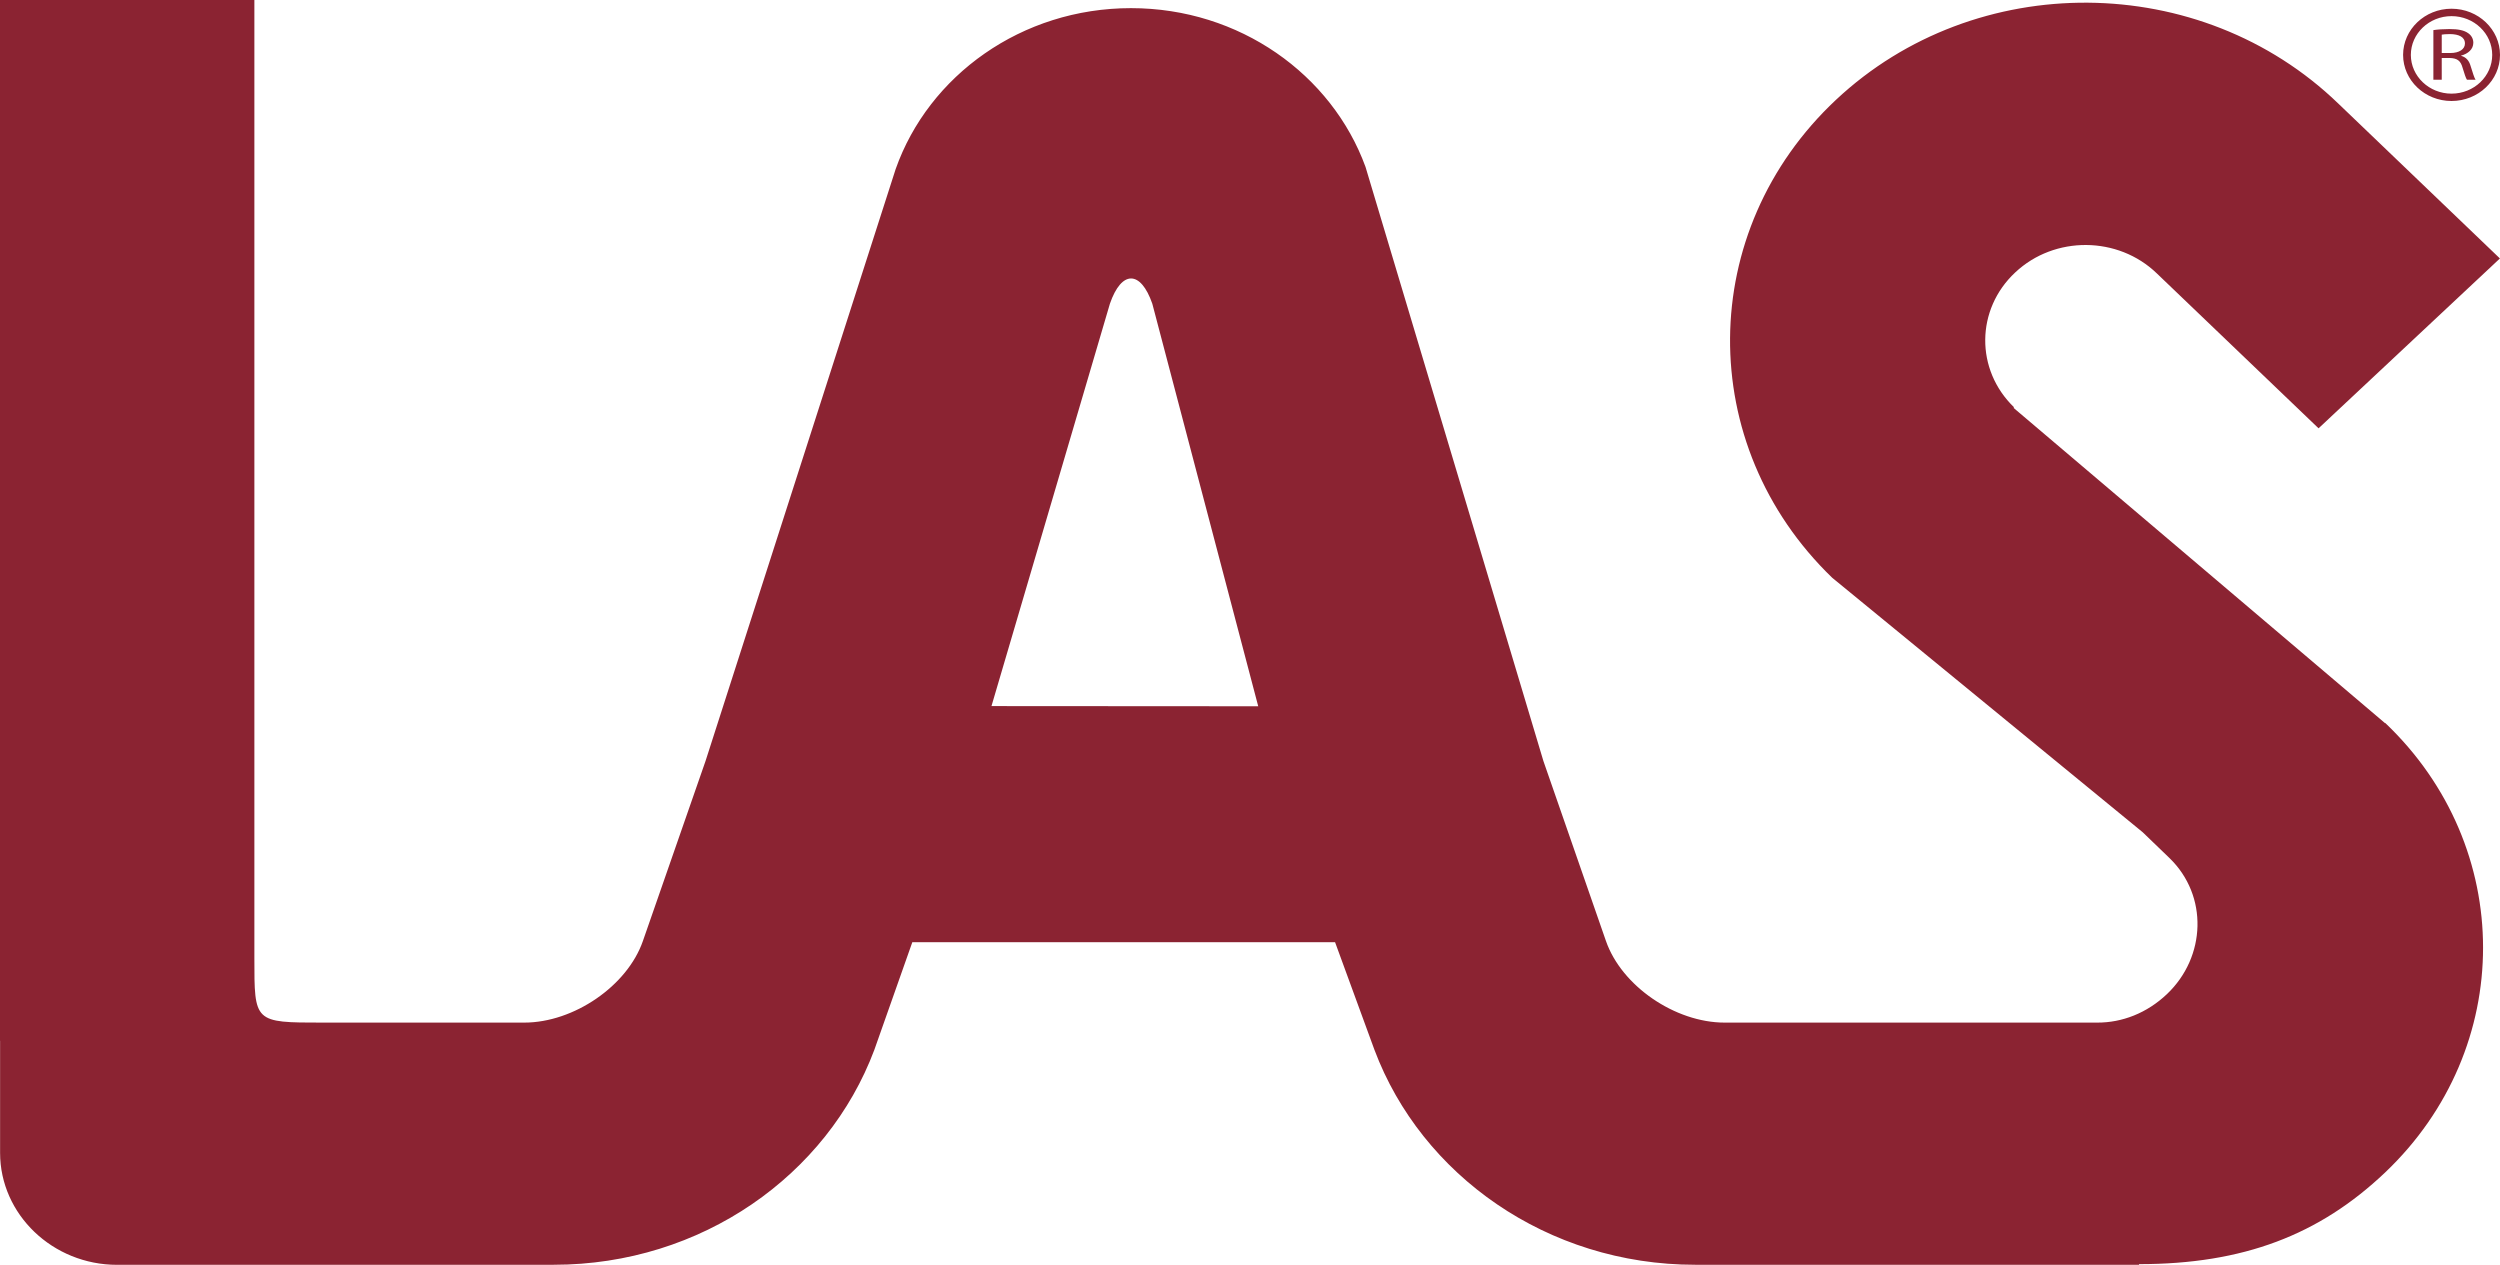 <svg contentScriptType="text/ecmascript" zoomAndPan="magnify" xmlns:rdf="http://www.w3.org/1999/02/22-rdf-syntax-ns#" xmlns:xlink="http://www.w3.org/1999/xlink" xmlns:svg="http://www.w3.org/2000/svg" contentStyleType="text/css" id="Layer_1" enable-background="new 0 0 395.311 200" version="1.1" xml:space="preserve" width="100%" xmlns:dc="http://purl.org/dc/elements/1.1/" xmlns:cc="http://creativecommons.org/ns#" preserveAspectRatio="xMidYMid meet" viewBox="0 0 395.311 200" height="100%" xmlns="http://www.w3.org/2000/svg" x="0px" y="0px"><defs id="defs9"/>
<g id="g4">
	<path style="fill:#8b2332" d="m 394.08,8.681 c 0,3.375 -2.879,6.127 -6.438,6.127 -3.536,0 -6.428,-2.751 -6.428,-6.127 0,-3.376 2.892,-6.129 6.428,-6.129 3.559,-10e-4 6.438,2.753 6.438,6.129 m 1.231,0 c 0,-4.022 -3.433,-7.301 -7.669,-7.301 -4.213,0 -7.654,3.278 -7.654,7.301 0,4.025 3.441,7.289 7.654,7.289 4.236,0 7.669,-3.264 7.669,-7.289 m -9.212,-3.203 c 0.223,-0.043 0.681,-0.088 1.316,-0.088 1.385,0.014 2.352,0.458 2.352,1.487 0,0.906 -0.898,1.507 -2.302,1.507 h -1.366 z m -1.322,7.134 h 1.321 V 9.168 h 1.263 c 1.198,0.037 1.733,0.44 2.033,1.544 0.295,0.985 0.526,1.673 0.695,1.9 h 1.361 c -0.209,-0.302 -0.44,-1.074 -0.786,-2.179 -0.235,-0.837 -0.721,-1.4 -1.502,-1.605 V 8.792 c 1.076,-0.284 1.93,-0.985 1.93,-2.032 0,-0.613 -0.295,-1.158 -0.813,-1.512 -0.637,-0.454 -1.544,-0.653 -2.965,-0.653 -0.908,0 -1.857,0.063 -2.538,0.166 v 7.851 z m -80.559,149.087 h 27.414 c 3.922,0.01 7.836,-1.488 11.022,-4.513 6.188,-5.883 6.533,-15.563 0.399,-21.502 l -4.24,-4.086 -49.102,-40.245 c -21.76,-21.023 -21.497,-54.858 0.608,-75.574 22.102,-20.712 57.637,-20.428 79.415,0.59 l 25.562,24.5 -28.675,26.857 -25.565,-24.485 c -6.129,-5.934 -16.181,-6.014 -22.405,-0.159 -6.243,5.834 -6.329,15.393 -0.178,21.325 l -0.086,0.084 58.744,49.854 0.032,-0.027 c 20.625,19.622 20.625,51.439 0,71.062 -10.424,9.906 -22.47,14.511 -38.932,14.511 V 200 h -70.194 v -0.01 c -23.363,0 -43.263,-14.174 -50.699,-33.977 l -6.229,-17.025 h -66.85 l -6.007,17.025 C 130.829,185.816 110.925,199.99 87.56,199.99 V 200 H 18.517 C 8.336,200 0.014,192.027 0.014,182.294 V 164.578 H 0 V 0 h 40.223 v 151.485 c 0,10.188 -0.068,10.214 10.749,10.214 h 31.917 c 7.852,0 16.312,-5.811 18.769,-12.902 l 9.906,-28.467 30.064,-93.603 c 5.221,-14.794 19.917,-25.44 37.207,-25.44 17.175,0 31.763,10.503 37.087,25.107 l 28.126,93.936 9.893,28.467 c 2.466,7.092 10.91,12.902 18.77,12.902 z M 198.956,111.678 182.21,48.03 c -1.846,-5.328 -4.872,-5.328 -6.708,0 l -18.726,63.62 z m 90.756,-20.324 c -21.76,-21.023 -21.497,-54.858 0.608,-75.574 22.102,-20.712 57.637,-20.428 79.415,0.59 l 25.562,24.5 -28.675,26.857 -25.565,-24.485 c -6.129,-5.934 -16.181,-6.014 -22.405,-0.159 -6.243,5.834 -6.329,15.393 -0.178,21.325 l -0.086,0.084 32.18,27.309" id="path2"/>
</g>
</svg>